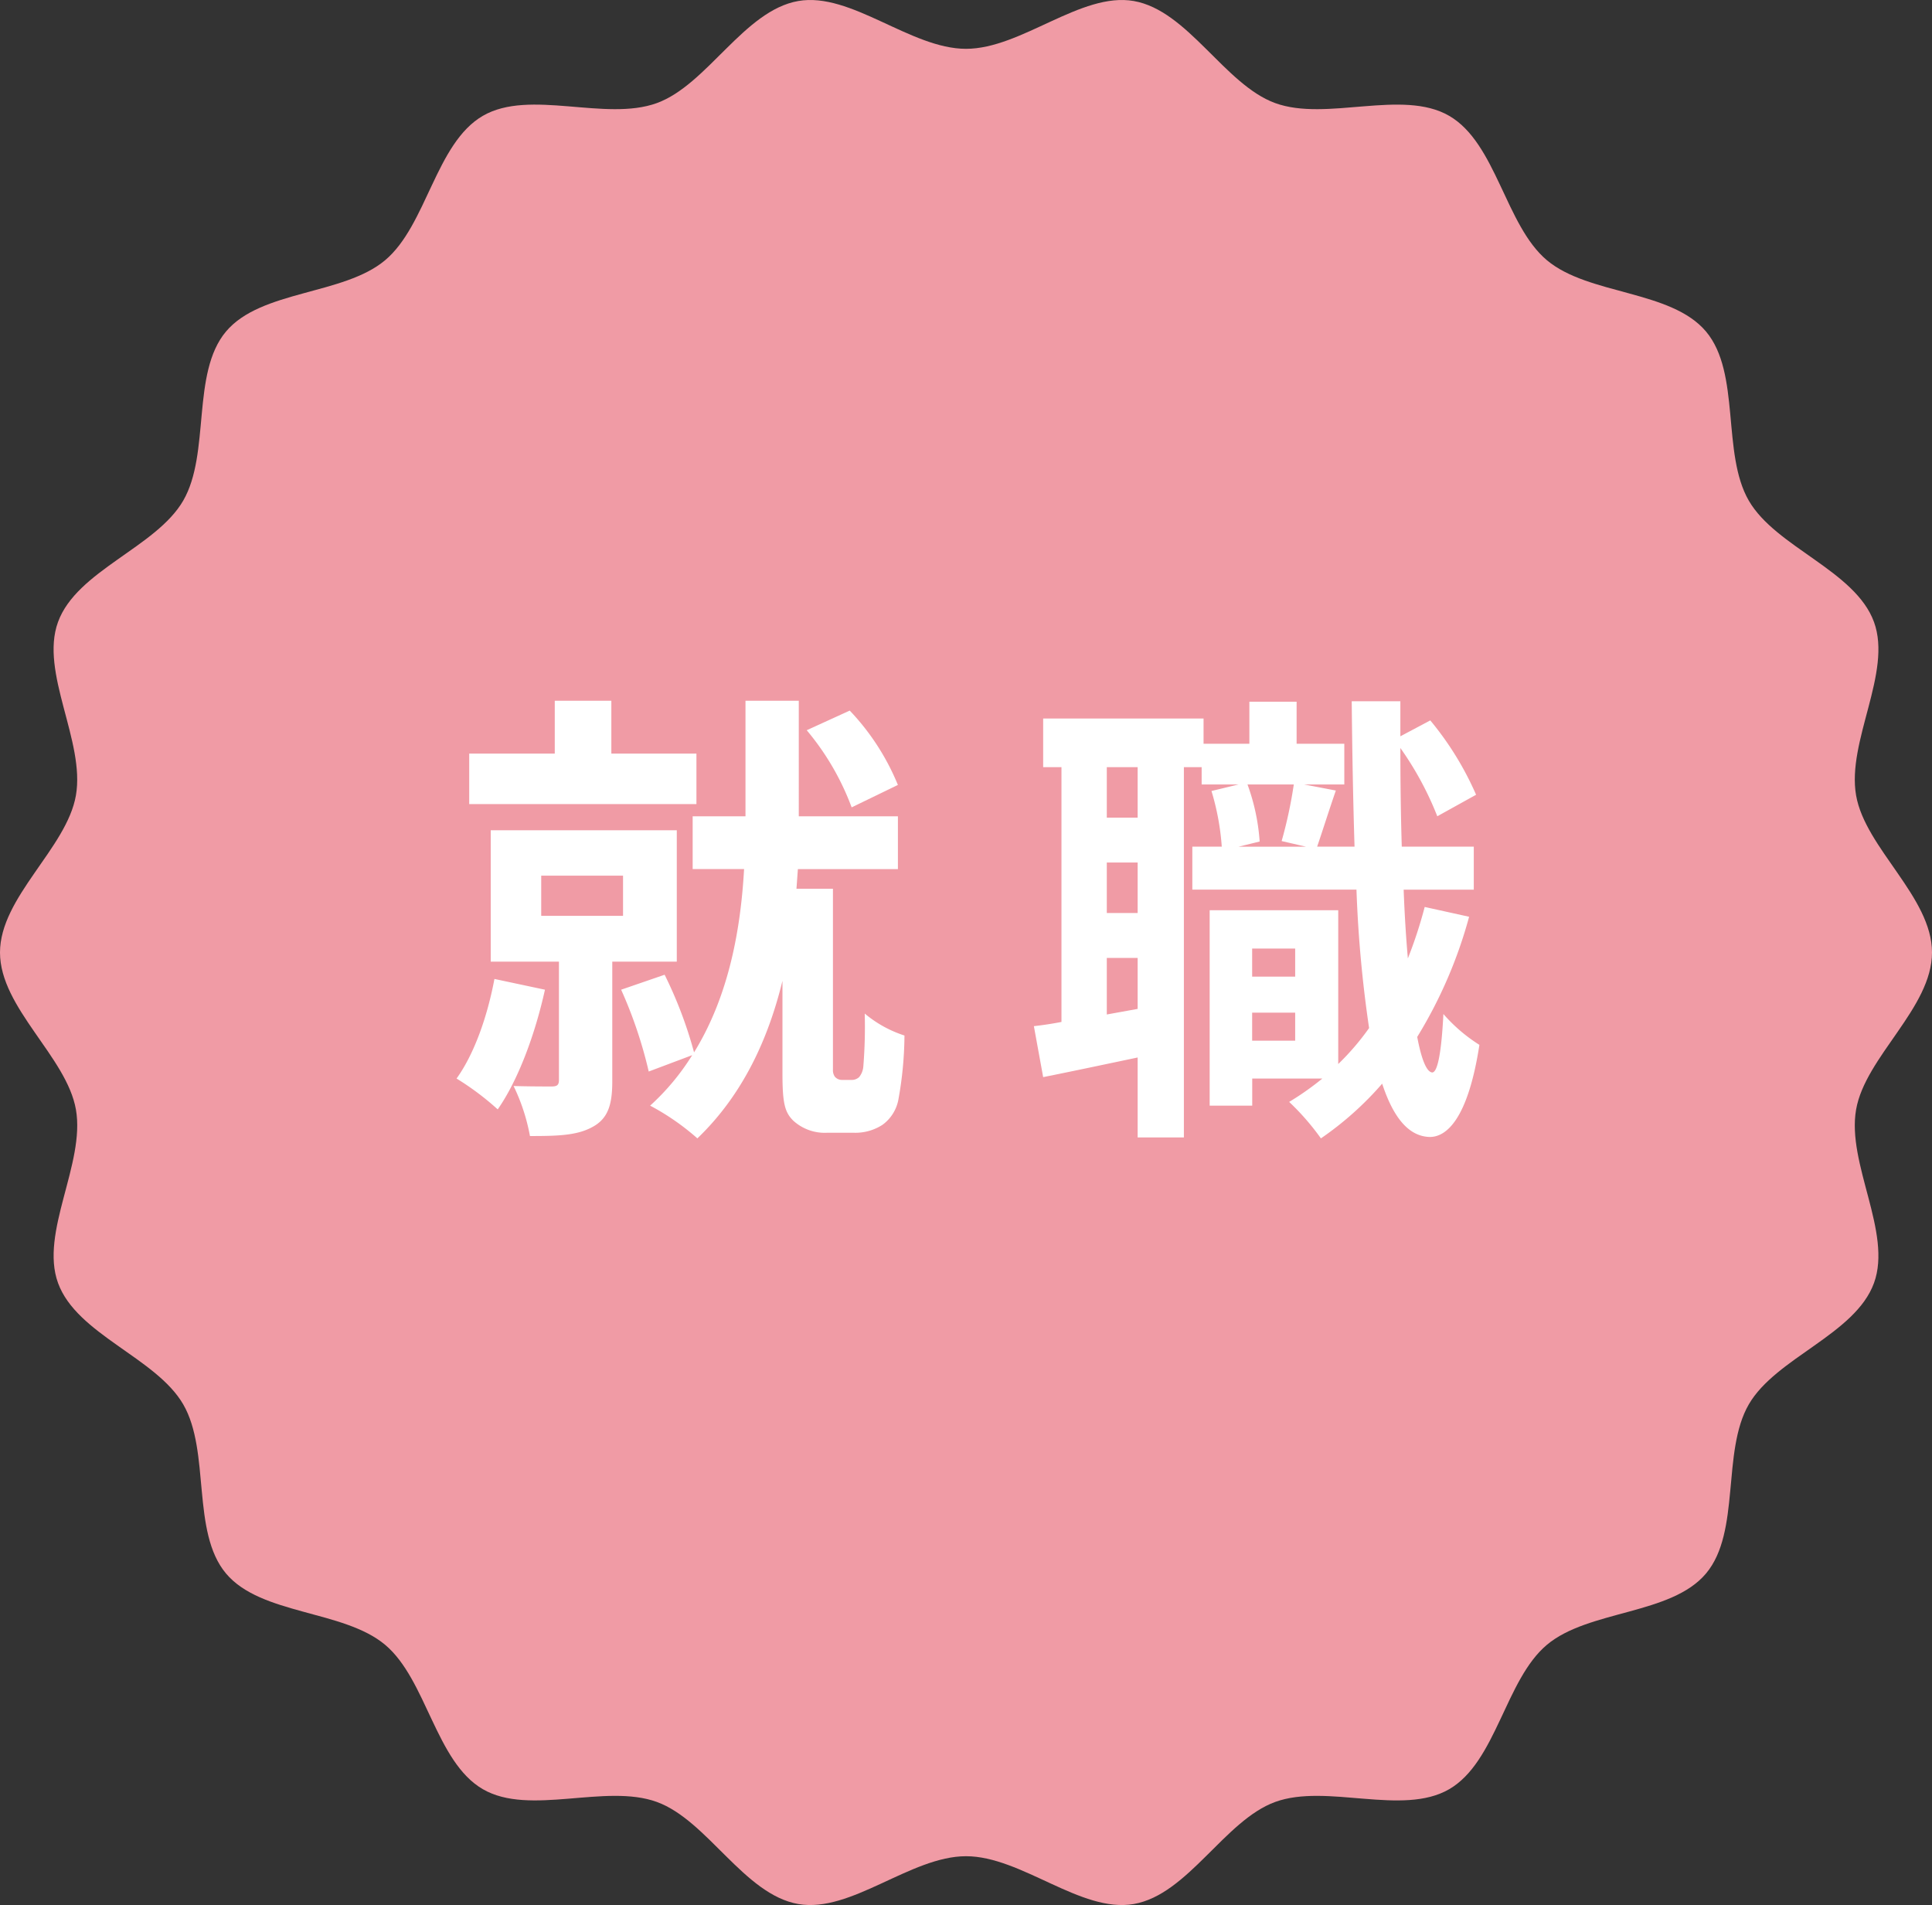 <svg id="feature-2-head" xmlns="http://www.w3.org/2000/svg" xmlns:xlink="http://www.w3.org/1999/xlink" width="249.471" height="245.983" viewBox="0 0 249.471 245.983">
  <rect x="0" y="0" width="249.471" height="245.983" fill="#333333" stroke="none"/>
  <defs>
    <clipPath id="clip-path">
      <rect id="長方形_28" data-name="長方形 28" width="249.471" height="245.983" fill="none"></rect>
    </clipPath>
  </defs>
  <g id="グループ_29" data-name="グループ 29" clip-path="url('#clip-path')">
    <path id="パス_554" data-name="パス 554" d="M249.471,122.992c0,7.151-8.609,13.463-9.8,20.273-1.226,7,4.688,15.869,2.31,22.4-2.42,6.648-12.672,9.632-16.169,15.676-3.529,6.1-1.014,16.466-5.521,21.832s-15.169,4.691-20.549,9.211-6.525,15.118-12.626,18.648c-6.043,3.5-15.81-.78-22.457,1.641-6.532,2.378-11.257,11.952-18.26,13.179-6.81,1.192-14.51-6.173-21.661-6.173s-14.852,7.365-21.662,6.173c-7-1.227-11.727-10.8-18.259-13.179-6.648-2.421-16.415,1.855-22.459-1.642-6.1-3.529-7.261-14.141-12.626-18.648-5.381-4.52-16.03-3.831-20.55-9.212-4.506-5.365-1.99-15.731-5.52-21.831-3.5-6.044-13.748-9.027-16.168-15.675-2.378-6.532,3.536-15.4,2.31-22.4C8.609,136.456,0,130.143,0,122.992s8.609-13.463,9.8-20.273c1.226-7-4.688-15.869-2.31-22.4,2.42-6.648,12.672-9.632,16.169-15.676,3.529-6.1,1.014-16.466,5.521-21.832S44.351,38.119,49.731,33.6s6.525-15.118,12.626-18.648c6.043-3.5,15.81.78,22.457-1.641C91.346,10.932,96.071,1.358,103.074.131c6.81-1.192,14.51,6.173,21.662,6.173S139.587-1.061,146.4.131c7,1.227,11.727,10.8,18.259,13.179,6.648,2.421,16.415-1.855,22.459,1.642,6.1,3.529,7.261,14.141,12.626,18.648,5.381,4.52,16.03,3.831,20.55,9.212,4.506,5.365,1.99,15.731,5.52,21.831,3.5,6.044,13.748,9.027,16.168,15.675,2.378,6.532-3.536,15.4-2.31,22.4,1.193,6.809,9.8,13.122,9.8,20.273" fill="#f09ba5"></path>
    <path id="パス_555" data-name="パス 555" d="M70.368,127.793c-1.267,5.735-3.442,11.65-6.1,15.454a35.932,35.932,0,0,0-5.314-3.984c2.3-3.2,3.985-8.03,4.89-12.858Zm19.559-23.966H60.587V97.306H71.635V90.484h7.306v6.822H89.927ZM79.061,124.171v15.454c0,3.018-.544,4.83-2.6,5.915-1.992,1.087-4.529,1.147-8.03,1.147a25.234,25.234,0,0,0-2.113-6.458c1.992.06,4.226.06,4.891.06.723,0,.965-.181.965-.846V124.171H63.366V107.208H87.391v16.963Zm-9.176-5.917H80.45v-5.19H69.885Zm40.024,21.189a1.417,1.417,0,0,0,1.025-.362,2.48,2.48,0,0,0,.545-1.389,64.015,64.015,0,0,0,.18-6.82,15.187,15.187,0,0,0,5.131,2.836,47.758,47.758,0,0,1-.784,8.272,5.207,5.207,0,0,1-2.054,3.259,6.452,6.452,0,0,1-3.681,1.026h-3.5a6.025,6.025,0,0,1-4.347-1.57c-1.087-1.086-1.388-2.232-1.388-6.1V126.646c-1.812,7.424-5.072,14.668-10.987,20.344a31.257,31.257,0,0,0-6.1-4.226,30.6,30.6,0,0,0,5.432-6.519l-5.614,2.113a57.311,57.311,0,0,0-3.561-10.565l5.614-1.933a54.443,54.443,0,0,1,3.8,10.022c4.589-7.426,6.038-16.179,6.46-23.664h-6.64V105.4h6.822V90.484h6.882V105.4h12.8v6.822H103.027q-.091,1.268-.182,2.535h4.709v23.363a1.457,1.457,0,0,0,.242.9,1.2,1.2,0,0,0,.966.422Zm.061-35.194a33.8,33.8,0,0,0-5.8-9.961l5.554-2.535a30.887,30.887,0,0,1,6.217,9.6Z" fill="#fff"></path>
    <path id="パス_556" data-name="パス 556" d="M189.7,118.375A59.3,59.3,0,0,1,183,133.89c.545,2.9,1.208,4.527,1.933,4.589.725,0,1.206-2.779,1.447-7.547a20.97,20.97,0,0,0,4.65,3.984c-1.509,9.779-4.347,11.892-6.4,11.892-2.715-.06-4.707-2.474-6.157-6.882a41.674,41.674,0,0,1-7.909,7.064,32.166,32.166,0,0,0-4.1-4.709,36.329,36.329,0,0,0,4.286-3.018h-9.056v3.5H156.2V117.529h16.6v19.862a32.842,32.842,0,0,0,3.985-4.647,160.347,160.347,0,0,1-1.63-17.871H153.961v-5.552h3.8a32.416,32.416,0,0,0-1.329-7.185l3.5-.846h-4.768V99.057h-2.293v47.812H146.9V136.546c-4.287.9-8.573,1.812-12.2,2.535L133.5,132.5c1.088-.121,2.294-.3,3.563-.545v-32.9H134.7V92.779H155.41v3.26h5.916V90.605h6.1v5.434h6.159v5.251h-5.193l4.1.785c-.9,2.6-1.75,5.313-2.414,7.246h4.828c-.18-5.8-.3-12.074-.362-18.776h6.28v4.527l3.863-2.051a40.1,40.1,0,0,1,5.915,9.6l-5.01,2.777a41.436,41.436,0,0,0-4.768-8.815c0,4.468.059,8.694.18,12.74h9.3v5.552h-9.056q.182,4.8.545,8.874a57.2,57.2,0,0,0,2.172-6.64ZM146.9,99.057h-3.984v6.521H146.9Zm0,12.315h-3.984v6.519H146.9Zm0,18.9v-6.58h-3.984v7.3Zm14.185-28.978a26.839,26.839,0,0,1,1.57,7.365l-2.717.666h8.694l-3.139-.725a57.93,57.93,0,0,0,1.569-7.306Zm.6,24.812h5.555V122.48h-5.555Zm5.555,4.649h-5.555v3.622h5.555Z" fill="#fff"></path>
  </g>
</svg>
